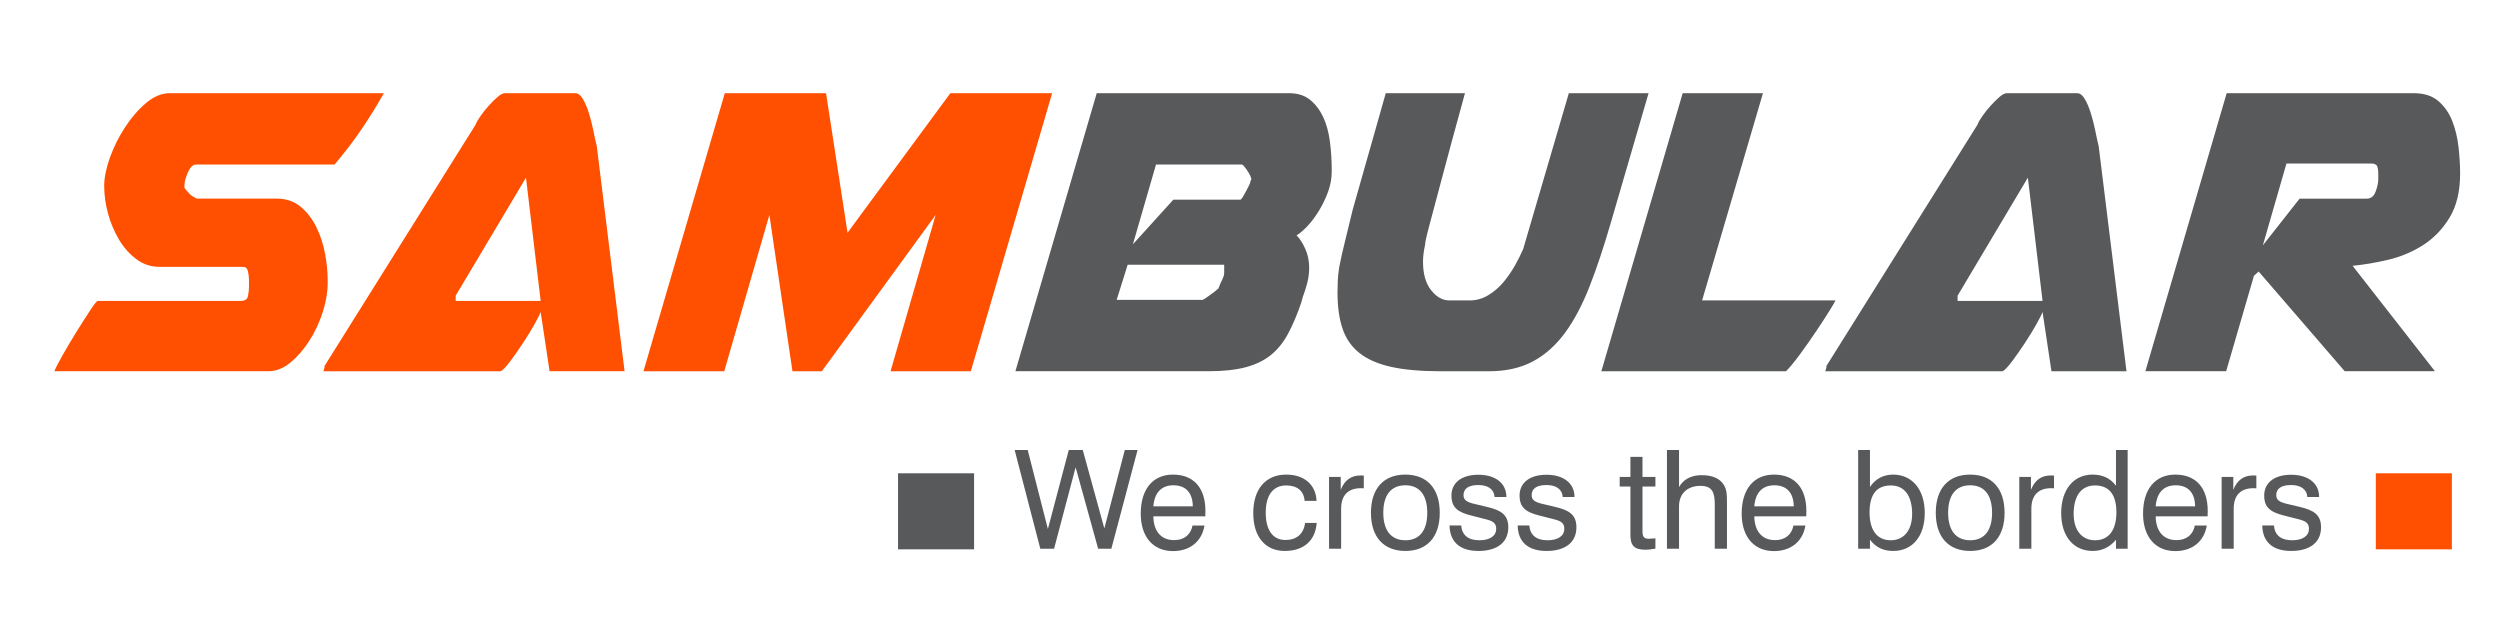 <?xml version="1.0" encoding="utf-8"?>
<!-- Generator: Adobe Illustrator 16.0.4, SVG Export Plug-In . SVG Version: 6.00 Build 0)  -->
<!DOCTYPE svg PUBLIC "-//W3C//DTD SVG 1.1//EN" "http://www.w3.org/Graphics/SVG/1.1/DTD/svg11.dtd">
<svg version="1.1" id="Layer_1" xmlns="http://www.w3.org/2000/svg" xmlns:xlink="http://www.w3.org/1999/xlink" x="0px" y="0px"
	 width="422px" height="107px" viewBox="37.5 196.5 422 107" enable-background="new 37.5 196.5 422 107" xml:space="preserve">
<path fill="#FF4F00" d="M187.827,259.165l7.615-26.389l-19.217,26.389h-4.958l-3.896-26.389l-7.616,26.389h-13.637l13.728-46.932
	h17.089l3.629,23.554l17.356-23.554h17.18l-13.725,46.932H187.827z M114.417,247.299h14.348l-2.479-20.809l-11.868,19.922
	L114.417,247.299L114.417,247.299z M130.269,259.165l-1.504-10.006c-0.12,0.354-0.46,1.034-1.019,2.034
	c-0.562,1.007-1.21,2.07-1.949,3.191c-0.738,1.119-1.46,2.153-2.17,3.098c-0.708,0.944-1.238,1.506-1.594,1.683h-29.93
	c0.117-0.473,0.176-0.677,0.176-0.621v-0.266l25.502-40.734c0.117-0.352,0.384-0.824,0.798-1.415
	c0.413-0.59,0.871-1.165,1.371-1.727c0.503-0.562,1.004-1.065,1.507-1.507c0.5-0.442,0.93-0.664,1.285-0.664h11.864
	c0.474,0,0.899,0.324,1.284,0.973c0.384,0.651,0.723,1.448,1.021,2.394c0.294,0.944,0.543,1.934,0.75,2.965
	c0.207,1.034,0.398,1.905,0.577,2.612l4.691,37.988h-12.661V259.165z M79.529,244.82c0,0.59-0.059,1.152-0.176,1.683
	c-0.12,0.531-0.531,0.796-1.241,0.796H54.026c-0.176,0-0.604,0.517-1.283,1.551c-0.681,1.031-1.434,2.212-2.259,3.543
	c-0.828,1.327-1.607,2.641-2.347,3.938c-0.739,1.297-1.226,2.243-1.461,2.833h36.13c1.297,0,2.536-0.486,3.718-1.461
	c1.181-0.974,2.242-2.199,3.188-3.675c0.944-1.474,1.699-3.085,2.26-4.827c0.559-1.739,0.84-3.379,0.84-4.914v-0.531
	c0-1.357-0.147-2.834-0.44-4.428c-0.296-1.593-0.784-3.083-1.461-4.472c-0.68-1.386-1.565-2.536-2.658-3.452
	c-1.093-0.915-2.435-1.374-4.028-1.374h-13.46c-0.06,0-0.266-0.102-0.618-0.309c-0.354-0.207-0.621-0.427-0.797-0.664
	c-0.12-0.118-0.268-0.278-0.444-0.488c-0.176-0.204-0.266-0.337-0.266-0.399v-0.44c0-0.532,0.192-1.239,0.575-2.125
	c0.385-0.886,0.842-1.328,1.374-1.328h23.378c1.711-2.007,3.246-4.015,4.604-6.022c1.356-2.007,2.599-4.015,3.719-6.021H66.156
	c-1.358,0-2.687,0.546-3.983,1.639c-1.3,1.094-2.48,2.45-3.542,4.073c-1.063,1.625-1.918,3.335-2.569,5.136
	c-0.648,1.802-0.973,3.409-0.973,4.824c0,1.537,0.222,3.1,0.664,4.694c0.443,1.594,1.062,3.055,1.858,4.382
	c0.798,1.328,1.772,2.421,2.923,3.276c1.15,0.857,2.436,1.284,3.853,1.284h14.169c0.411,0,0.677,0.253,0.797,0.754
	c0.117,0.5,0.176,0.988,0.176,1.46v0.531V244.82z"/>
<rect x="189.09" y="276.392" fill="#58595B" width="12.835" height="12.836"/>
<rect x="438.538" y="276.392" fill="#FF4F00" width="12.837" height="12.836"/>
<path fill="#58595B" d="M438.954,225.781c0-0.473-0.061-0.871-0.179-1.195c-0.117-0.323-0.472-0.487-1.062-0.487h-14.257
	l-3.986,13.813l6.201-7.881h11.334c0.708,0,1.208-0.397,1.505-1.195c0.296-0.797,0.442-1.488,0.442-2.081L438.954,225.781
	L438.954,225.781z M413.363,212.233h31.611c1.714,0,3.086,0.442,4.12,1.328c1.031,0.887,1.814,2.008,2.347,3.366
	c0.531,1.358,0.883,2.832,1.062,4.426c0.177,1.593,0.266,3.072,0.266,4.428c0,3.011-0.592,5.491-1.771,7.439
	c-1.18,1.945-2.671,3.497-4.472,4.647c-1.801,1.151-3.763,1.979-5.887,2.479c-2.127,0.503-4.135,0.84-6.021,1.019l13.899,17.798
	h-15.229l-14.522-16.825l-0.797,0.707l-4.694,16.118h-13.635L413.363,212.233z M367.938,247.3h14.345l-2.479-20.811l-11.864,19.925
	L367.938,247.3L367.938,247.3z M383.786,259.165l-1.504-10.006c-0.12,0.354-0.457,1.034-1.019,2.035
	c-0.562,1.007-1.211,2.069-1.949,3.19c-0.737,1.12-1.461,2.153-2.168,3.098c-0.71,0.944-1.241,1.506-1.594,1.683H345.62
	c0.118-0.473,0.178-0.677,0.178-0.62v-0.266l25.503-40.734c0.117-0.352,0.383-0.824,0.797-1.415c0.413-0.59,0.871-1.167,1.374-1.729
	c0.5-0.56,1.004-1.063,1.504-1.505c0.501-0.441,0.93-0.664,1.284-0.664h11.864c0.474,0,0.901,0.324,1.285,0.973
	c0.384,0.651,0.724,1.448,1.02,2.395c0.294,0.943,0.545,1.933,0.754,2.964c0.204,1.034,0.396,1.905,0.574,2.612l4.693,37.988
	L383.786,259.165L383.786,259.165z M338.979,259.165c0.651-0.647,1.464-1.637,2.438-2.966c0.974-1.33,1.902-2.658,2.788-3.986
	c0.888-1.326,1.641-2.491,2.259-3.495c0.621-1.005,0.9-1.508,0.843-1.508h-22.492l10.272-34.977h-13.55l-13.727,46.932H338.979z
	 M264.556,237.161c-0.386,1.504-0.726,3.023-1.019,4.56c-0.12,0.826-0.191,1.564-0.224,2.214c-0.029,0.651-0.043,1.3-0.043,1.948
	c0,2.362,0.278,4.384,0.84,6.065c0.562,1.684,1.508,3.055,2.835,4.12c1.328,1.062,3.099,1.844,5.312,2.344
	c2.214,0.503,5.003,0.754,8.368,0.754h8.233c2.835,0,5.283-0.544,7.351-1.637c2.066-1.093,3.882-2.702,5.446-4.827
	c1.563-2.125,2.949-4.737,4.16-7.838c1.21-3.098,2.405-6.686,3.589-10.759l6.374-21.872h-13.459l-7.705,26.299
	c-0.352,0.828-0.812,1.742-1.37,2.745c-0.562,1.004-1.211,1.949-1.949,2.835c-0.737,0.884-1.593,1.625-2.569,2.212
	c-0.973,0.593-2.021,0.886-3.141,0.886h-3.455c-1.122,0-2.141-0.573-3.055-1.726c-0.917-1.152-1.371-2.758-1.371-4.827
	c0-0.411,0.026-0.854,0.086-1.328c0.06-0.473,0.147-0.973,0.266-1.504c0-0.179,0.047-0.488,0.134-0.93
	c0.089-0.444,0.354-1.492,0.796-3.145c0.444-1.651,1.109-4.146,1.995-7.481c0.883-3.335,2.153-8.016,3.806-14.036h-13.369
	l-5.58,19.66C265.365,233.9,264.938,235.654,264.556,237.161z M240.514,247.121c0.06,0,0.442-0.25,1.152-0.751
	c0.708-0.501,1.208-0.898,1.504-1.195c0.354-0.886,0.56-1.358,0.621-1.417l0.176-0.444c0.117-0.176,0.176-0.471,0.176-0.884v-1.241
	H227.85l-1.858,5.933H240.514z M235.555,230.209h11.334c0.059,0,0.179-0.132,0.354-0.397c0.177-0.267,0.354-0.578,0.531-0.931
	c0.177-0.354,0.354-0.694,0.531-1.02c0.176-0.324,0.266-0.575,0.266-0.753l0.177-0.442c-0.06-0.059-0.117-0.207-0.177-0.443
	c-0.117-0.294-0.354-0.692-0.708-1.195c-0.354-0.5-0.592-0.751-0.709-0.751h-14.521l-3.898,13.458L235.555,230.209z
	 M255.125,212.233c1.417,0,2.581,0.37,3.498,1.104c0.914,0.741,1.649,1.698,2.212,2.879c0.562,1.183,0.943,2.568,1.15,4.162
	s0.312,3.219,0.312,4.87v0.177c0,1.183-0.209,2.335-0.62,3.455c-0.414,1.121-0.916,2.168-1.506,3.144
	c-0.591,0.973-1.228,1.829-1.903,2.566c-0.68,0.738-1.314,1.285-1.905,1.64c0.531,0.532,1.02,1.282,1.461,2.258
	c0.444,0.973,0.666,2.051,0.666,3.23c0,0.826-0.104,1.654-0.311,2.479c-0.208,0.828-0.457,1.625-0.754,2.391l-0.266,0.977
	c-0.707,2.065-1.462,3.839-2.259,5.312c-0.797,1.477-1.77,2.671-2.922,3.588c-1.151,0.914-2.565,1.594-4.249,2.035
	c-1.683,0.442-3.765,0.664-6.244,0.664H208.9l13.728-46.932h32.498V212.233z"/>
<path fill="#58595B" d="M419.37,285.193c0.05,2.781,1.761,4.309,4.868,4.309c3.248,0,5.055-1.504,5.055-3.983
	c0-2.133-1.203-2.898-3.687-3.479l-1.972-0.465c-1.297-0.304-1.901-0.628-1.901-1.509c0-1.091,0.857-1.693,2.505-1.693
	c1.646,0,2.669,0.743,2.737,2.019h1.992v-0.046c0-2.247-1.829-3.708-4.729-3.708c-2.897,0-4.541,1.411-4.541,3.499
	c0,2.018,1.042,2.829,3.428,3.407l2.275,0.58c1.251,0.306,1.854,0.629,1.854,1.65c0,1.159-1.041,1.923-2.829,1.923
	c-1.903,0-2.944-0.858-3.085-2.503H419.37z M412.51,289.131h2.038v-6.745c0-2.273,1.157-3.479,3.337-3.479
	c0.163,0,0.327,0,0.486,0.023v-2.154c-0.186-0.022-0.346-0.022-0.532-0.022c-1.6,0-2.712,0.786-3.361,2.432v-2.176h-1.968V289.131z
	 M401.377,281.971c0.187-2.322,1.368-3.554,3.387-3.554c2.065,0,3.248,1.254,3.271,3.554H401.377z M407.988,285.214
	c-0.324,1.578-1.438,2.459-3.106,2.459c-2.158,0-3.458-1.438-3.504-4.015h8.765c0.022-0.299,0.022-0.6,0.022-0.901
	c0-3.942-2.015-6.145-5.471-6.145c-3.341,0-5.447,2.388-5.447,6.584c0,3.942,2.106,6.328,5.447,6.328
	c2.854,0,4.867-1.619,5.311-4.312L407.988,285.214L407.988,285.214z M394.748,282.989c0,3.06-1.346,4.707-3.596,4.707
	c-2.227,0-3.618-1.671-3.618-4.454c0-3.131,1.348-4.799,3.597-4.799C393.519,278.443,394.748,279.974,394.748,282.989z
	 M396.647,272.462h-1.969v6.027c-0.95-1.251-2.25-1.877-3.943-1.877c-3.154,0-5.307,2.457-5.307,6.492
	c0,3.966,2.129,6.396,5.307,6.396c1.578,0,2.9-0.623,3.943-1.896v1.525h1.969V272.462z M378.357,289.131h2.037v-6.745
	c0-2.273,1.159-3.479,3.338-3.479c0.163,0,0.325,0,0.487,0.023v-2.154c-0.187-0.022-0.351-0.022-0.533-0.022
	c-1.602,0-2.712,0.786-3.363,2.432v-2.176h-1.966V289.131z M366.344,283.059c0-3.018,1.322-4.642,3.732-4.642
	c2.367,0,3.688,1.624,3.688,4.642c0,3.014-1.32,4.638-3.688,4.638C367.689,287.696,366.344,286.072,366.344,283.059z
	 M364.259,283.059c0,4.104,2.152,6.442,5.817,6.442c3.643,0,5.795-2.34,5.795-6.442c0-4.107-2.152-6.446-5.816-6.446
	C366.411,276.612,364.259,278.951,364.259,283.059z M353.08,282.989c0-3.036,1.205-4.544,3.595-4.544c2.25,0,3.593,1.668,3.593,4.8
	c0,2.783-1.393,4.451-3.616,4.451C354.401,287.696,353.08,286.052,353.08,282.989z M351.157,289.131h1.992v-1.525
	c1.02,1.318,2.272,1.896,3.942,1.896c3.178,0,5.308-2.432,5.308-6.396c0-4.035-2.177-6.492-5.33-6.492
	c-1.671,0-2.993,0.718-3.92,2.084v-6.234h-1.992V289.131z M333.625,281.971c0.188-2.322,1.368-3.554,3.388-3.554
	c2.064,0,3.248,1.254,3.271,3.554H333.625z M340.238,285.214c-0.325,1.578-1.438,2.459-3.107,2.459
	c-2.157,0-3.458-1.438-3.505-4.015h8.766c0.023-0.299,0.023-0.6,0.023-0.901c0-3.942-2.014-6.145-5.472-6.145
	c-3.34,0-5.447,2.388-5.447,6.584c0,3.942,2.107,6.328,5.447,6.328c2.854,0,4.87-1.619,5.311-4.312L340.238,285.214L340.238,285.214
	z M326.951,289.131h2.062v-7.859c0-1.184-0.022-2.132-0.533-2.921c-0.672-1.089-1.923-1.644-3.755-1.644
	c-1.739,0-3.062,0.694-3.805,2.013v-6.258h-2.038v16.669h2.038v-7.161c0-2.113,1.392-3.456,3.596-3.456
	c1.972,0,2.436,1.019,2.436,3.152L326.951,289.131L326.951,289.131z M314.753,286.072v-7.445h2.182v-1.619h-2.182v-3.387h-2.038
	v3.387h-1.81v1.619h1.81v8.144c0,1.854,0.647,2.524,2.595,2.524c0.442,0,0.996-0.071,1.625-0.188v-1.736
	c-0.512,0.047-0.858,0.07-1.091,0.07C314.939,287.441,314.753,287.07,314.753,286.072z M293.682,285.193
	c0.046,2.781,1.759,4.309,4.867,4.309c3.246,0,5.051-1.504,5.051-3.983c0-2.133-1.202-2.898-3.682-3.479l-1.976-0.465
	c-1.297-0.304-1.898-0.628-1.898-1.509c0-1.091,0.856-1.693,2.505-1.693c1.647,0,2.666,0.743,2.736,2.019h1.989v-0.046
	c0-2.247-1.827-3.708-4.727-3.708c-2.9,0-4.543,1.411-4.543,3.499c0,2.018,1.042,2.829,3.43,3.407l2.272,0.58
	c1.252,0.306,1.854,0.629,1.854,1.65c0,1.159-1.042,1.923-2.83,1.923c-1.901,0-2.943-0.858-3.084-2.503H293.682z M282.182,285.193
	c0.046,2.781,1.757,4.309,4.867,4.309c3.246,0,5.052-1.504,5.052-3.983c0-2.133-1.203-2.898-3.686-3.479l-1.972-0.465
	c-1.298-0.304-1.902-0.628-1.902-1.509c0-1.091,0.857-1.693,2.508-1.693c1.646,0,2.666,0.743,2.734,2.019h1.992v-0.046
	c0-2.247-1.828-3.708-4.728-3.708c-2.901,0-4.543,1.411-4.543,3.499c0,2.018,1.042,2.829,3.427,3.407l2.276,0.58
	c1.251,0.306,1.854,0.629,1.854,1.65c0,1.159-1.042,1.923-2.829,1.923c-1.902,0-2.944-0.858-3.086-2.503H282.182z M271,283.059
	c0-3.018,1.322-4.642,3.735-4.642c2.365,0,3.688,1.624,3.688,4.642c0,3.014-1.323,4.638-3.688,4.638
	C272.346,287.696,271,286.072,271,283.059z M268.917,283.059c0,4.104,2.154,6.442,5.818,6.442c3.644,0,5.795-2.34,5.795-6.442
	c0-4.107-2.151-6.446-5.816-6.446C271.072,276.612,268.917,278.951,268.917,283.059z M261.845,289.131h2.038v-6.745
	c0-2.273,1.16-3.479,3.341-3.479c0.161,0,0.324,0,0.485,0.023v-2.154c-0.188-0.022-0.349-0.022-0.534-0.022
	c-1.599,0-2.712,0.786-3.36,2.432v-2.176h-1.97V289.131z M257.716,281.041h2.018c-0.114-2.69-2.041-4.429-5.126-4.429
	c-3.43,0-5.56,2.411-5.56,6.492c0,4.013,2.035,6.396,5.329,6.396c3.2,0,5.17-1.76,5.379-4.728h-1.948
	c-0.276,1.88-1.436,2.876-3.338,2.876c-2.087,0-3.315-1.625-3.315-4.615c0-2.993,1.274-4.592,3.453-4.592
	C256.487,278.443,257.601,279.394,257.716,281.041z M232.187,281.971c0.188-2.322,1.369-3.554,3.387-3.554
	c2.066,0,3.248,1.254,3.271,3.554H232.187z M238.799,285.214c-0.324,1.578-1.438,2.459-3.108,2.459
	c-2.158,0-3.458-1.438-3.504-4.015h8.766c0.022-0.299,0.022-0.6,0.022-0.901c0-3.942-2.015-6.145-5.47-6.145
	c-3.341,0-5.447,2.388-5.447,6.584c0,3.942,2.106,6.328,5.447,6.328c2.853,0,4.868-1.619,5.31-4.312L238.799,285.214
	L238.799,285.214z M213.107,289.131h2.319l3.639-13.749l3.804,13.749h2.225l4.428-16.669h-2.155l-3.454,13.239l-3.64-13.239h-2.365
	l-3.523,13.334l-3.408-13.334h-2.204L213.107,289.131z"/>
</svg>
